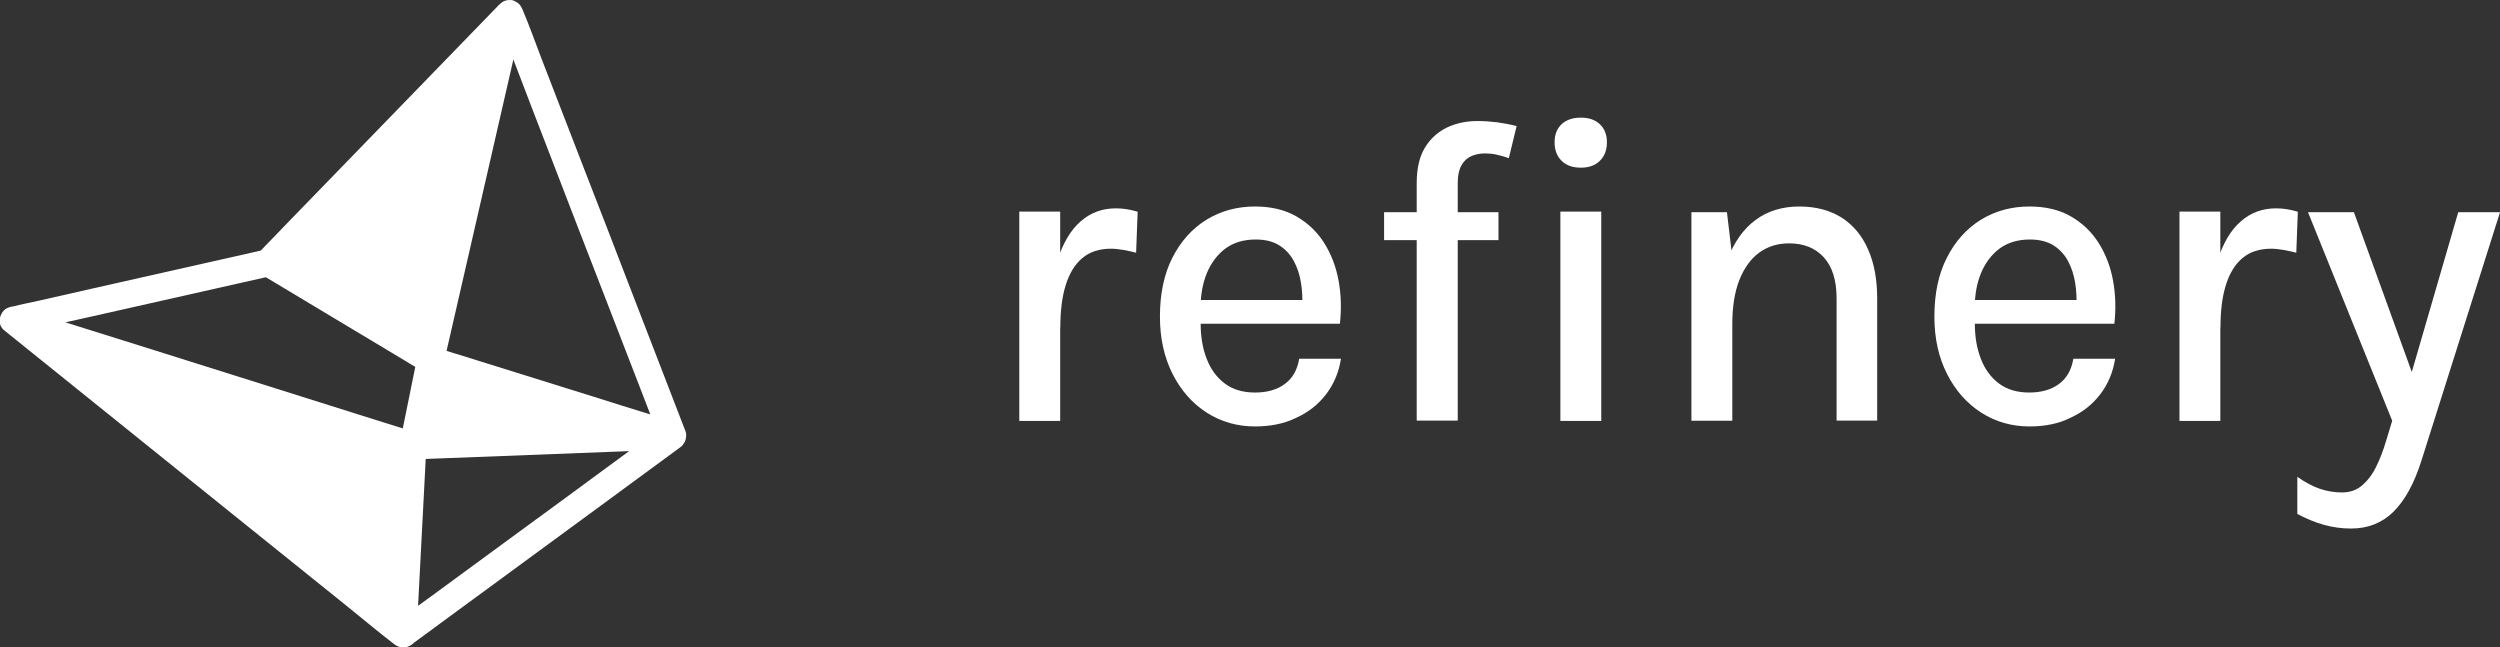 <svg width="85" height="22" viewBox="0 0 85 22" fill="none" xmlns="http://www.w3.org/2000/svg">
<rect x="0" y="0" width="85" height="22" fill="#333333" stroke="none"/>
<g clip-path="url(#clip0_804:20435)">
<path d="M34.656 14.306V7.194H36.046V14.311H34.656V14.306ZM35.667 11.139C35.667 10.231 35.761 9.474 35.947 8.874C36.134 8.274 36.399 7.825 36.741 7.528C37.078 7.23 37.477 7.084 37.939 7.084C38.074 7.084 38.203 7.094 38.322 7.115C38.442 7.136 38.561 7.162 38.68 7.199L38.628 8.592C38.499 8.556 38.353 8.529 38.198 8.498C38.042 8.472 37.902 8.456 37.778 8.456C37.379 8.456 37.052 8.561 36.798 8.775C36.544 8.989 36.357 9.297 36.233 9.698C36.108 10.1 36.051 10.58 36.051 11.139H35.667Z" fill="white"/>
<path d="M42.673 14.499C42.066 14.499 41.522 14.343 41.029 14.03C40.542 13.716 40.153 13.278 39.868 12.715C39.583 12.151 39.438 11.504 39.438 10.768C39.438 9.985 39.578 9.318 39.863 8.759C40.148 8.201 40.532 7.773 41.019 7.47C41.507 7.173 42.056 7.021 42.668 7.021C43.212 7.021 43.684 7.131 44.073 7.355C44.462 7.58 44.779 7.877 45.017 8.253C45.256 8.629 45.422 9.057 45.51 9.531C45.598 10.006 45.613 10.502 45.556 11.008H40.552V10.199H44.613L44.276 10.418C44.291 10.152 44.276 9.886 44.234 9.62C44.193 9.354 44.115 9.109 43.995 8.884C43.876 8.66 43.715 8.483 43.503 8.347C43.29 8.211 43.021 8.143 42.694 8.143C42.284 8.143 41.942 8.248 41.662 8.451C41.387 8.66 41.18 8.937 41.035 9.281C40.895 9.625 40.822 10.006 40.822 10.418V10.987C40.822 11.447 40.889 11.848 41.029 12.203C41.164 12.558 41.372 12.835 41.641 13.038C41.911 13.242 42.253 13.346 42.673 13.346C43.078 13.346 43.415 13.252 43.679 13.059C43.944 12.866 44.11 12.579 44.172 12.198H45.593C45.52 12.662 45.349 13.064 45.084 13.409C44.82 13.753 44.483 14.019 44.068 14.207C43.664 14.405 43.197 14.499 42.673 14.499Z" fill="white"/>
<path d="M47.059 8.164V7.214H50.948V8.164H47.059ZM48.168 14.306V6.218C48.168 5.727 48.262 5.325 48.448 5.018C48.635 4.71 48.889 4.485 49.2 4.334C49.511 4.188 49.859 4.115 50.232 4.115C50.445 4.115 50.668 4.13 50.896 4.157C51.124 4.188 51.347 4.23 51.565 4.287L51.3 5.378C51.166 5.331 51.026 5.289 50.886 5.258C50.745 5.226 50.611 5.216 50.486 5.216C50.336 5.216 50.191 5.242 50.045 5.299C49.905 5.357 49.786 5.456 49.698 5.607C49.61 5.753 49.563 5.962 49.563 6.233V14.301H48.168V14.306ZM53.748 5.701C53.468 5.701 53.25 5.623 53.094 5.466C52.934 5.31 52.856 5.101 52.856 4.835C52.856 4.579 52.934 4.376 53.094 4.224C53.255 4.073 53.473 4 53.748 4C54.023 4 54.235 4.073 54.396 4.224C54.557 4.376 54.635 4.579 54.635 4.835C54.635 5.101 54.557 5.31 54.396 5.466C54.24 5.623 54.023 5.701 53.748 5.701ZM53.053 14.306V7.194H54.443V14.311H53.053V14.306Z" fill="white"/>
<path d="M57.508 14.306V7.215H58.716L58.898 8.749V14.306H57.508ZM62.444 14.306V10.147C62.444 9.531 62.299 9.067 62.009 8.749C61.718 8.43 61.324 8.274 60.832 8.274C60.443 8.274 60.1 8.378 59.81 8.592C59.52 8.806 59.297 9.119 59.136 9.526C58.975 9.938 58.898 10.439 58.898 11.029H58.4C58.4 10.158 58.509 9.427 58.732 8.832C58.955 8.237 59.271 7.789 59.686 7.481C60.1 7.173 60.598 7.021 61.179 7.021C61.744 7.021 62.227 7.152 62.621 7.402C63.015 7.658 63.316 8.018 63.518 8.488C63.725 8.957 63.824 9.511 63.824 10.142V14.301H62.444V14.306Z" fill="white"/>
<path d="M69.005 14.499C68.399 14.499 67.854 14.343 67.362 14.03C66.874 13.716 66.485 13.278 66.2 12.715C65.915 12.156 65.769 11.504 65.769 10.768C65.769 9.985 65.909 9.318 66.195 8.759C66.48 8.201 66.864 7.773 67.351 7.47C67.838 7.173 68.388 7.021 69 7.021C69.544 7.021 70.016 7.131 70.405 7.355C70.794 7.58 71.111 7.877 71.349 8.253C71.588 8.629 71.754 9.057 71.842 9.531C71.93 10.006 71.945 10.502 71.888 11.008H66.874V10.199H70.934L70.597 10.418C70.613 10.152 70.597 9.886 70.556 9.62C70.514 9.354 70.436 9.109 70.317 8.884C70.198 8.66 70.037 8.483 69.825 8.347C69.612 8.211 69.342 8.143 69.016 8.143C68.606 8.143 68.264 8.248 67.984 8.451C67.709 8.66 67.501 8.937 67.356 9.281C67.216 9.625 67.144 10.006 67.144 10.418V10.987C67.144 11.447 67.211 11.848 67.351 12.203C67.486 12.558 67.693 12.835 67.963 13.038C68.233 13.242 68.575 13.346 68.995 13.346C69.399 13.346 69.736 13.252 70.001 13.059C70.265 12.866 70.431 12.579 70.493 12.198H71.914C71.842 12.662 71.671 13.064 71.406 13.409C71.142 13.753 70.805 14.019 70.39 14.207C69.996 14.405 69.529 14.499 69.005 14.499Z" fill="white"/>
<path d="M74.102 14.306V7.194H75.491V14.311H74.102V14.306ZM75.113 11.139C75.113 10.231 75.206 9.474 75.393 8.874C75.579 8.274 75.844 7.825 76.186 7.528C76.523 7.23 76.922 7.084 77.384 7.084C77.519 7.084 77.648 7.094 77.768 7.115C77.887 7.136 78.006 7.162 78.126 7.199L78.074 8.592C77.944 8.556 77.799 8.529 77.643 8.498C77.488 8.472 77.348 8.456 77.223 8.456C76.824 8.456 76.497 8.561 76.243 8.775C75.989 8.989 75.802 9.297 75.678 9.698C75.553 10.1 75.496 10.58 75.496 11.139H75.113Z" fill="white"/>
<path d="M78.472 7.215H80.033L82.159 13.085H81.874L83.58 7.215H85.001L82.325 15.674C82.081 16.441 81.765 17.015 81.381 17.396C80.998 17.776 80.515 17.97 79.94 17.97C79.618 17.97 79.307 17.928 79.012 17.844C78.716 17.761 78.415 17.636 78.109 17.474V16.211C78.374 16.399 78.628 16.535 78.872 16.618C79.115 16.702 79.369 16.743 79.634 16.743C79.898 16.743 80.121 16.665 80.313 16.503C80.5 16.341 80.661 16.133 80.79 15.867C80.92 15.606 81.029 15.319 81.122 15.006L81.335 14.306L78.472 7.215Z" fill="white"/>
<path d="M23.21 15.135C23.21 15.13 23.216 15.13 23.216 15.124C23.216 15.119 23.221 15.119 23.221 15.114C23.252 15.077 23.278 15.041 23.293 14.999C23.293 14.999 23.293 14.999 23.293 14.994C23.304 14.973 23.309 14.952 23.314 14.931C23.314 14.921 23.319 14.91 23.319 14.9C23.34 14.816 23.335 14.733 23.304 14.655C23.122 14.18 22.936 13.705 22.754 13.23C22.313 12.087 21.873 10.95 21.432 9.807C20.898 8.419 20.364 7.031 19.824 5.648C19.363 4.453 18.901 3.258 18.44 2.068C18.217 1.489 18.009 0.899 17.766 0.325C17.761 0.315 17.761 0.31 17.755 0.299C17.755 0.294 17.75 0.294 17.75 0.289C17.745 0.273 17.74 0.263 17.729 0.252C17.729 0.247 17.724 0.242 17.724 0.242C17.714 0.226 17.703 0.205 17.693 0.19C17.683 0.174 17.672 0.159 17.657 0.148C17.652 0.143 17.646 0.138 17.641 0.132C17.636 0.127 17.631 0.117 17.62 0.112C17.584 0.08 17.543 0.059 17.501 0.038C17.496 0.033 17.486 0.033 17.48 0.028C17.465 0.023 17.449 0.018 17.434 0.012C17.424 0.007 17.413 0.007 17.403 0.002C17.392 0.002 17.387 0.002 17.377 0.002C17.372 0.002 17.366 0.002 17.361 0.002C17.242 -0.008 17.133 0.023 17.045 0.096C17.019 0.117 16.993 0.138 16.972 0.159C16.044 1.113 15.116 2.074 14.188 3.029C12.71 4.552 11.237 6.071 9.759 7.594C9.464 7.902 9.163 8.21 8.867 8.518C8.795 8.534 8.717 8.555 8.645 8.57C8.188 8.675 7.732 8.774 7.276 8.878C5.881 9.191 4.481 9.51 3.086 9.823C2.489 9.958 1.888 10.094 1.292 10.23C1.006 10.292 0.711 10.35 0.431 10.423C0.374 10.423 0.317 10.444 0.26 10.47C0.151 10.511 0.078 10.6 0.031 10.71C0.016 10.741 0.006 10.772 0 10.809C0 10.814 0 10.814 0 10.819C-0.031 10.95 -0.005 11.085 0.114 11.206C0.12 11.211 0.125 11.216 0.135 11.221C0.146 11.226 0.151 11.237 0.156 11.242C0.597 11.597 1.037 11.952 1.478 12.306C2.531 13.152 3.584 13.997 4.636 14.848C5.912 15.876 7.193 16.904 8.468 17.932C9.568 18.819 10.667 19.701 11.771 20.588C12.311 21.021 12.834 21.465 13.384 21.887C13.389 21.892 13.4 21.898 13.405 21.903C13.425 21.919 13.451 21.934 13.477 21.95C13.607 22.023 13.778 22.038 13.913 21.965C13.975 21.939 14.027 21.903 14.069 21.856C15.069 21.12 16.07 20.384 17.071 19.654C18.709 18.448 20.353 17.248 21.992 16.043C22.35 15.777 22.713 15.516 23.07 15.25C23.112 15.223 23.153 15.192 23.19 15.156C23.195 15.15 23.195 15.15 23.2 15.145C23.205 15.135 23.21 15.135 23.21 15.135ZM18.777 5.465C19.311 6.853 19.845 8.242 20.384 9.624C20.846 10.819 21.307 12.014 21.769 13.204C21.883 13.502 21.997 13.799 22.111 14.091C21.473 13.893 20.83 13.695 20.192 13.491C18.709 13.027 17.226 12.567 15.743 12.103C15.557 12.046 15.37 11.988 15.183 11.931C15.458 10.731 15.733 9.536 16.008 8.335C16.49 6.233 16.972 4.124 17.455 2.021C17.455 2.027 17.46 2.032 17.46 2.037C17.895 3.185 18.336 4.323 18.777 5.465ZM3.552 10.663C5.103 10.313 6.653 9.964 8.204 9.614C8.484 9.551 8.759 9.489 9.039 9.426C10.615 10.371 12.191 11.315 13.763 12.259C13.882 12.333 14.001 12.406 14.12 12.473C13.98 13.173 13.835 13.867 13.695 14.566C13.389 14.472 13.083 14.373 12.777 14.279C11.694 13.94 10.615 13.601 9.531 13.256C8.23 12.844 6.928 12.437 5.621 12.025C4.491 11.67 3.361 11.315 2.225 10.96C2.671 10.861 3.112 10.762 3.552 10.663ZM14.587 20.327C14.463 20.416 14.338 20.509 14.214 20.598C14.291 19.08 14.374 17.556 14.452 16.038C14.457 15.891 14.468 15.745 14.473 15.604C15.339 15.573 16.205 15.537 17.071 15.505C18.512 15.448 19.949 15.396 21.39 15.338C20.763 15.797 20.136 16.257 19.508 16.721C17.869 17.921 16.226 19.127 14.587 20.327Z" fill="white"/>
</g>
<defs>
<clipPath id="clip0_804:20435">
<rect width="85" height="22" fill="white"/>
</clipPath>
</defs>
</svg>
